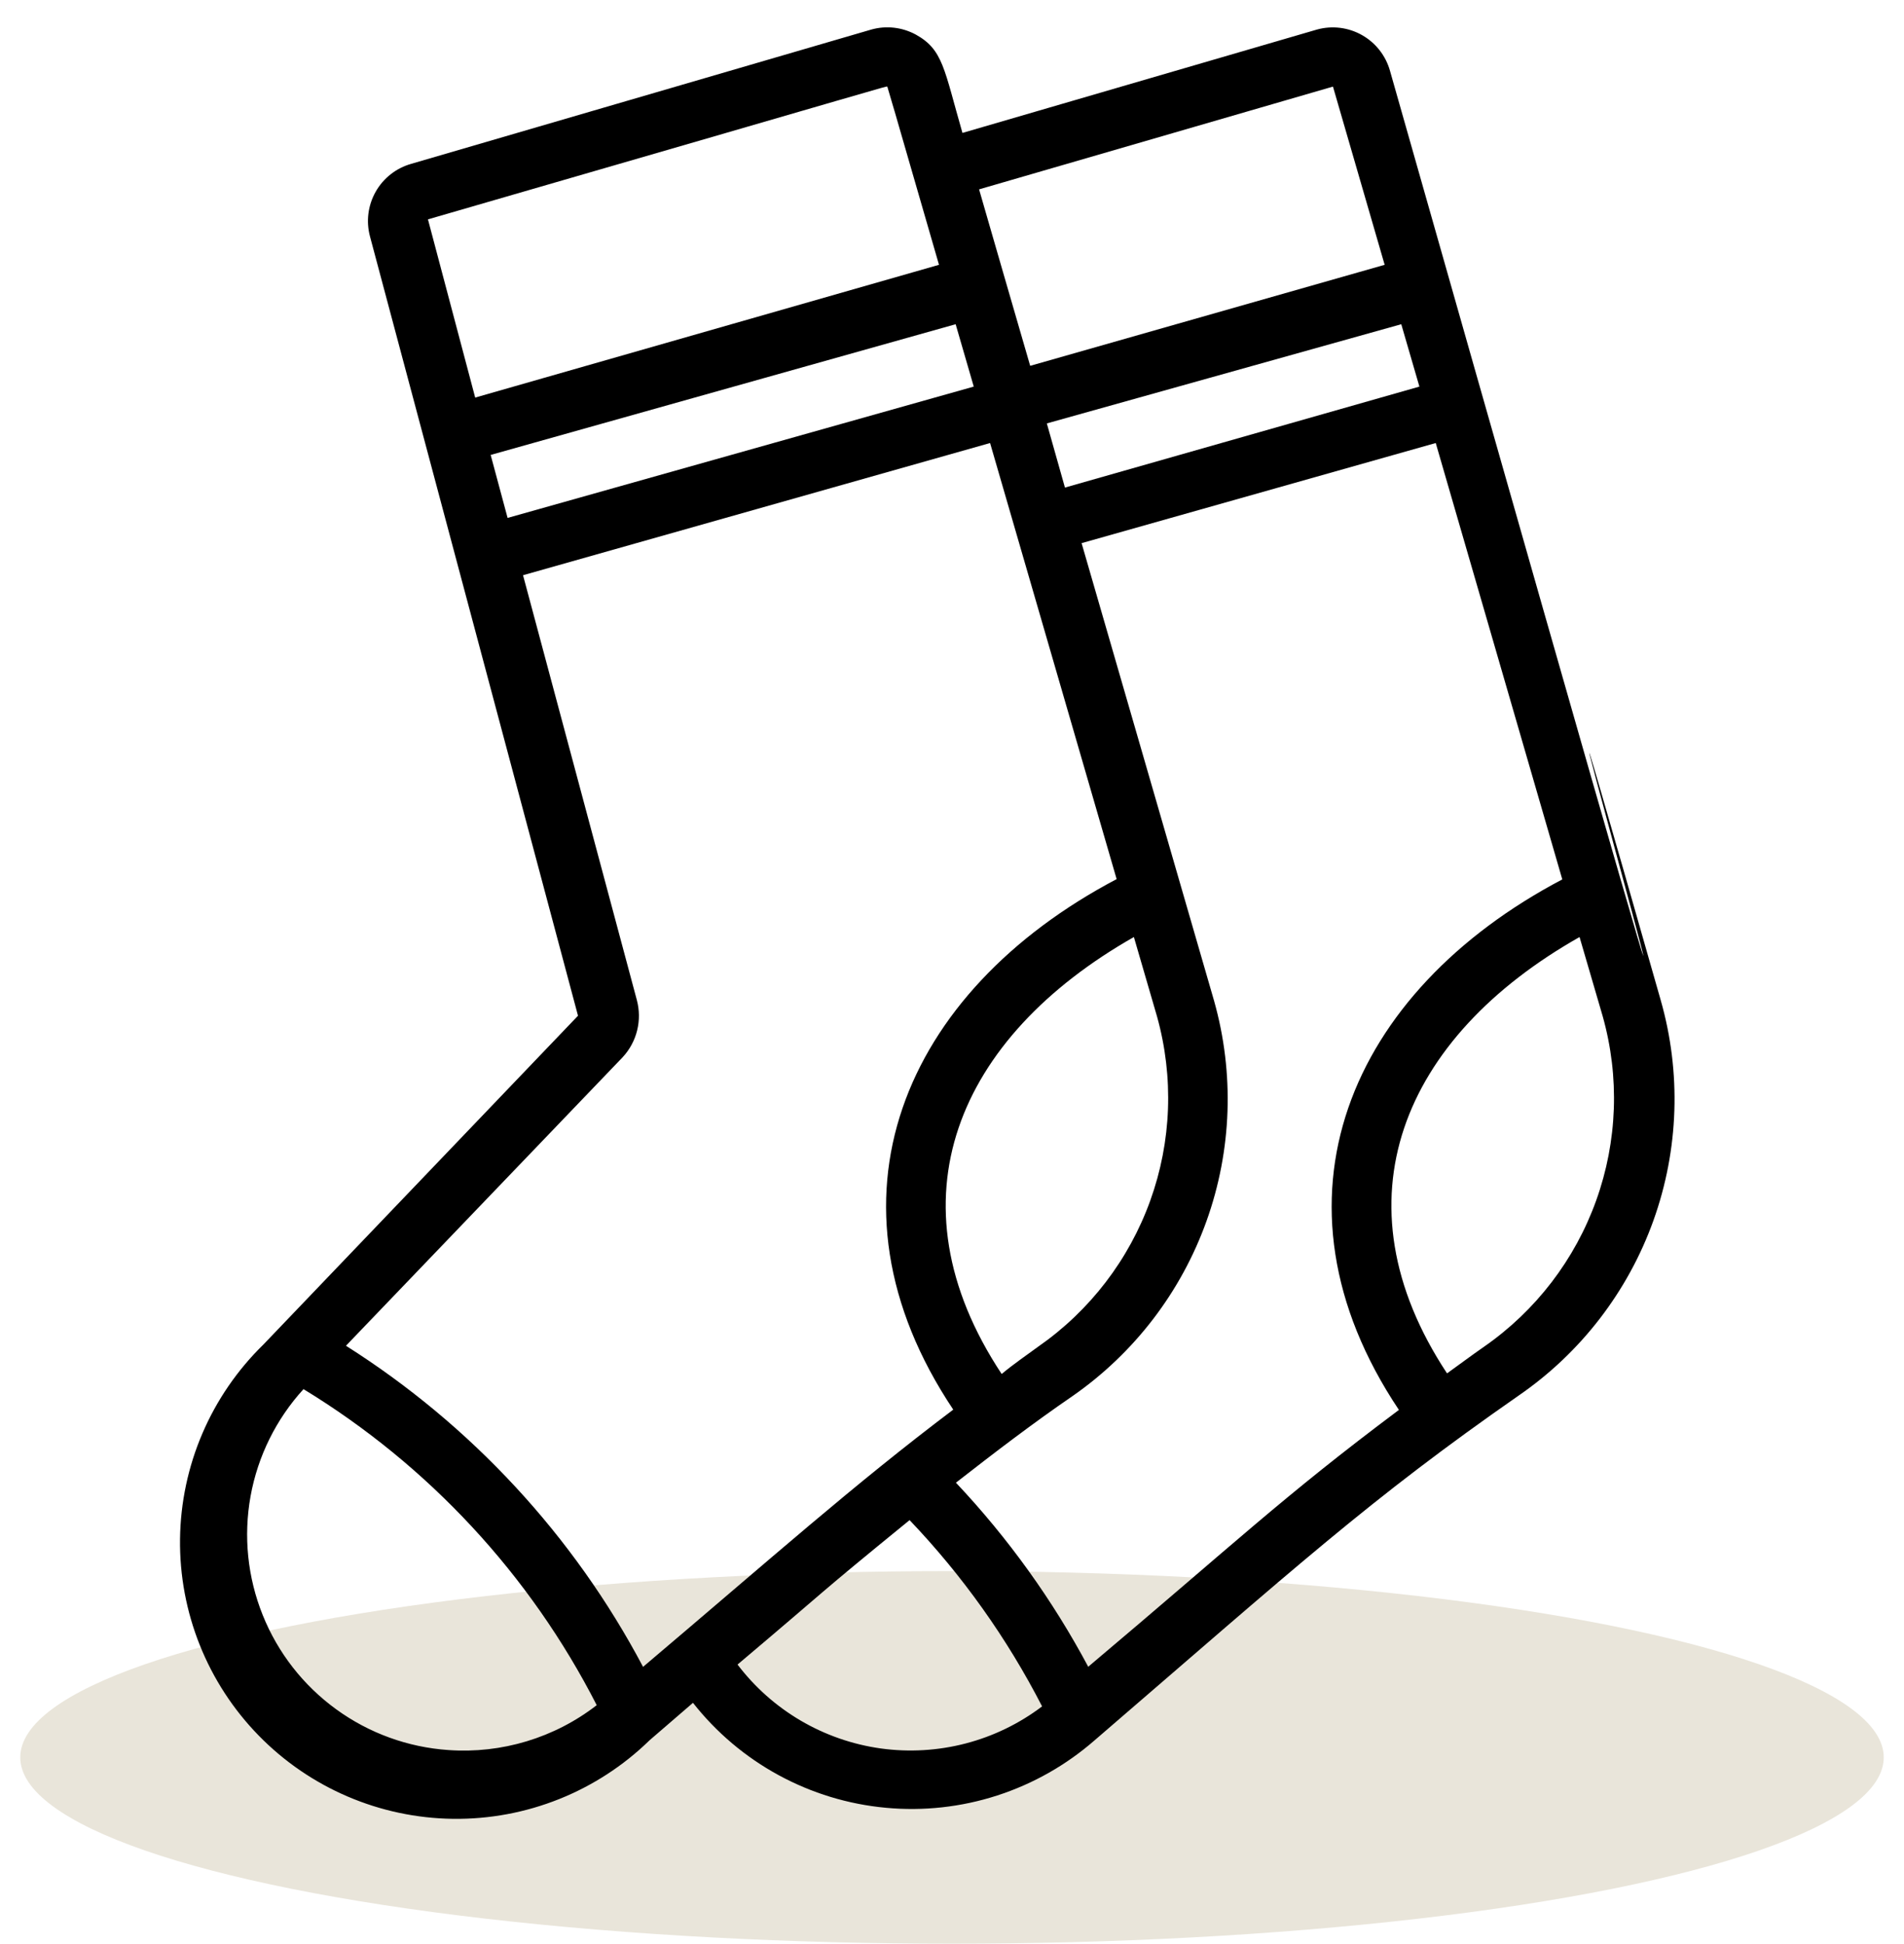 <svg xmlns="http://www.w3.org/2000/svg" fill="none" viewBox="0 0 47 48" height="48" width="47">
<ellipse fill="#E9E5DA" ry="4.6" rx="23" cy="43.389" cx="23.5"></ellipse>
<path fill="black" d="M34.312 1.749C34.207 1.375 33.959 1.057 33.62 0.866C33.282 0.675 32.882 0.626 32.508 0.73L23.758 3.282C23.303 1.705 23.282 1.228 22.607 0.854C22.27 0.671 21.875 0.626 21.507 0.73L10.154 4.044C9.781 4.149 9.465 4.396 9.274 4.733C9.083 5.069 9.033 5.468 9.134 5.841L14.268 25.078L6.501 33.197C5.86 33.823 5.348 34.569 4.995 35.393C4.642 36.217 4.455 37.102 4.444 37.998C4.422 39.808 5.12 41.553 6.384 42.848C7.648 44.144 9.376 44.884 11.185 44.906C12.995 44.928 14.74 44.23 16.035 42.966L17.106 42.042C17.682 42.774 18.401 43.382 19.219 43.827C20.038 44.273 20.938 44.547 21.866 44.633C22.793 44.72 23.729 44.617 24.615 44.33C25.502 44.043 26.32 43.579 27.022 42.966C31.987 38.69 33.798 37.025 37.495 34.451C39.026 33.395 40.187 31.884 40.815 30.133C41.442 28.382 41.505 26.478 40.993 24.689C35.001 3.656 47.322 47.564 34.312 1.749ZM12.112 11.232L23.59 8.005L24.037 9.545L12.53 12.787L12.112 11.232ZM25.841 10.454L34.59 8.005L35.038 9.545L26.288 12.038L25.841 10.454ZM32.904 2.138L34.18 6.538L25.43 9.032C25.379 8.863 24.11 4.477 24.169 4.675L32.904 2.138ZM21.903 2.138C22.548 4.338 21.103 -0.635 23.179 6.538L11.73 9.816L10.564 5.416C22.387 1.991 21.829 2.138 21.903 2.138ZM15.72 24.689L12.911 14.202L24.44 10.938L27.564 21.705C22.291 24.484 20.084 29.647 23.531 34.803C21.045 36.681 19.13 38.397 15.874 41.154C14.162 37.918 11.633 35.185 8.54 33.226L15.368 26.105C15.542 25.918 15.666 25.69 15.727 25.443C15.789 25.195 15.786 24.936 15.72 24.689ZM24.726 33.923C21.888 29.633 23.641 25.606 27.99 23.135L28.562 25.1C28.978 26.595 28.92 28.182 28.394 29.642C27.868 31.102 26.902 32.362 25.628 33.248C25.328 33.468 25.027 33.673 24.726 33.923ZM11.07 43.208C10.07 43.14 9.109 42.791 8.298 42.201C7.487 41.612 6.858 40.806 6.485 39.875C6.111 38.945 6.007 37.928 6.185 36.941C6.363 35.955 6.816 35.038 7.492 34.297C10.579 36.179 13.085 38.88 14.73 42.1C13.688 42.907 12.385 43.301 11.07 43.208ZM18.199 41.103C20.597 39.079 20.025 39.511 22.453 37.531C23.758 38.899 24.86 40.448 25.724 42.13C25.161 42.556 24.521 42.867 23.838 43.045C23.155 43.223 22.444 43.265 21.745 43.169C21.047 43.072 20.374 42.838 19.765 42.481C19.157 42.124 18.625 41.651 18.199 41.088V41.103ZM26.868 41.161C25.985 39.505 24.885 37.973 23.597 36.607C24.536 35.874 25.496 35.14 26.479 34.466C28.003 33.404 29.157 31.895 29.783 30.146C30.409 28.398 30.474 26.498 29.97 24.712L26.699 13.41L35.441 10.938L38.565 21.712C33.314 24.477 31.07 29.633 34.532 34.81C31.642 36.974 30.513 38.074 26.868 41.147V41.161ZM36.636 33.248C36.328 33.461 36.028 33.688 35.72 33.908C32.911 29.654 34.612 25.613 38.991 23.135L39.563 25.093C39.983 26.588 39.927 28.176 39.402 29.638C38.878 31.099 37.911 32.361 36.636 33.248Z"></path>
</svg>
